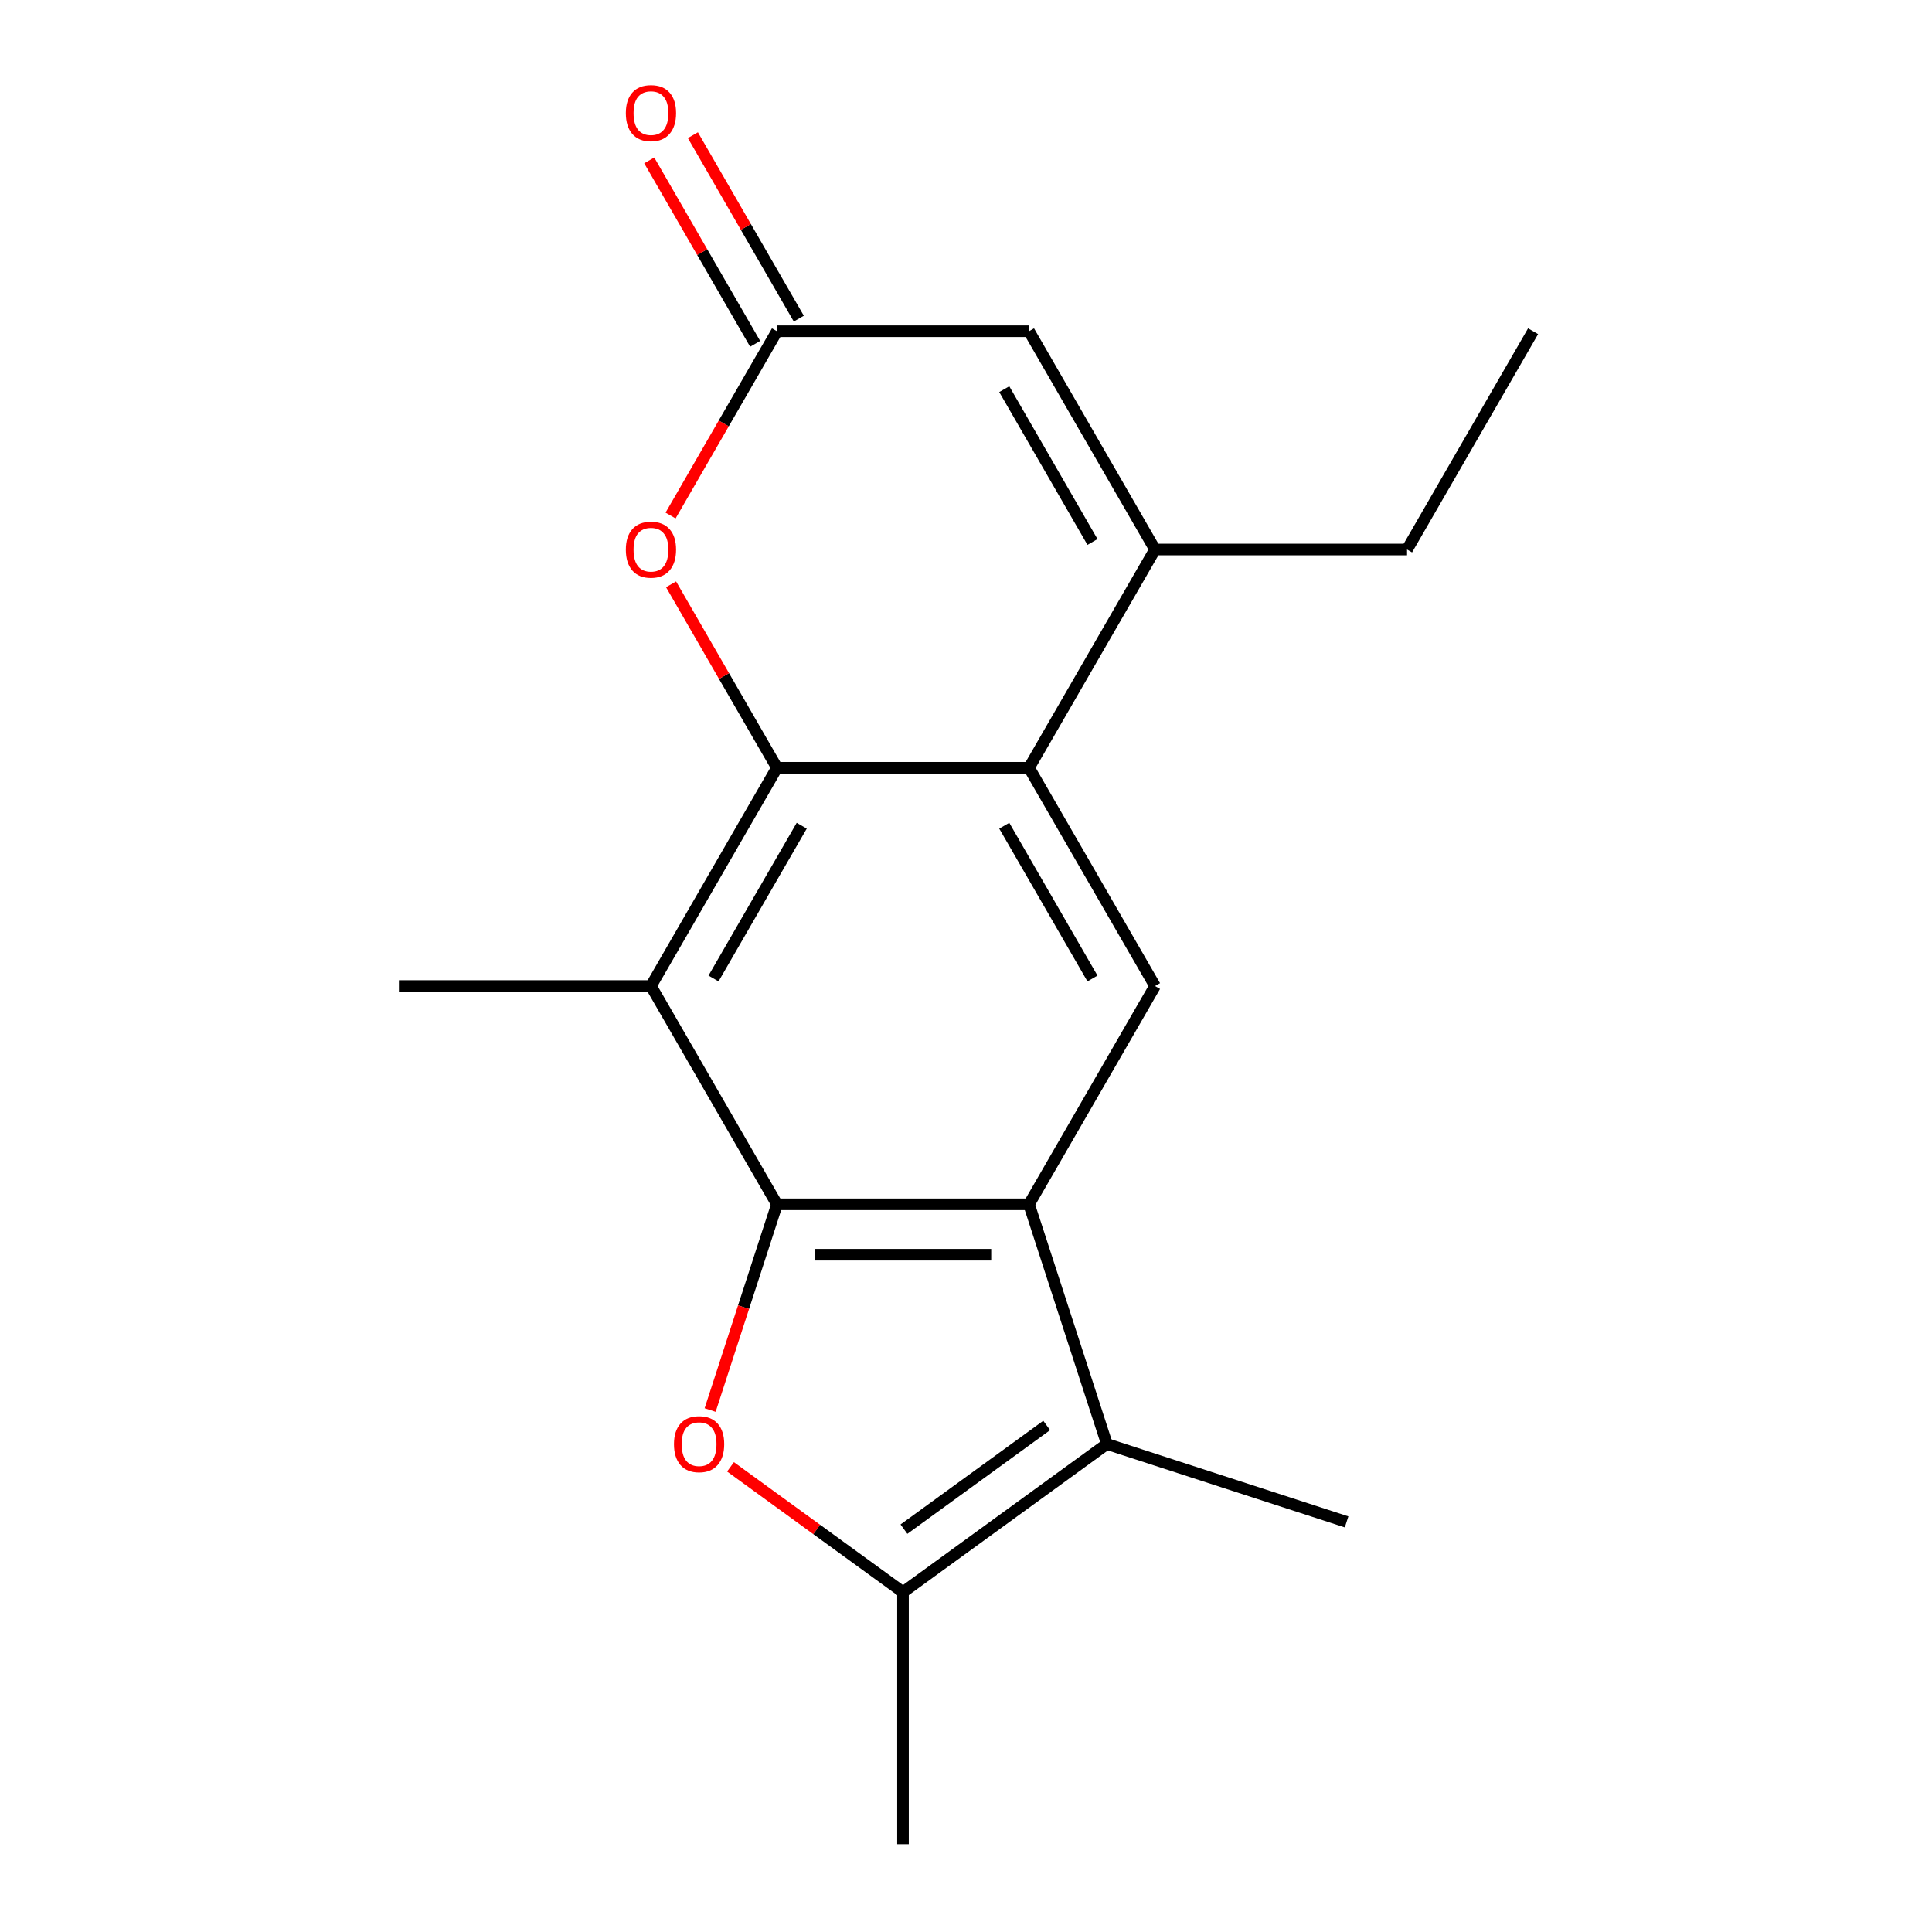 <?xml version='1.0' encoding='iso-8859-1'?>
<svg version='1.1' baseProfile='full'
              xmlns='http://www.w3.org/2000/svg'
                      xmlns:rdkit='http://www.rdkit.org/xml'
                      xmlns:xlink='http://www.w3.org/1999/xlink'
                  xml:space='preserve'
width='1000px' height='1000px' viewBox='0 0 1000 1000'>
<!-- END OF HEADER -->
<rect style='opacity:1.0;fill:#FFFFFF;stroke:none' width='1000' height='1000' x='0' y='0'> </rect>
<path class='bond-0' d='M 402.16,623.347 L 532.613,623.347' style='fill:none;fill-rule:evenodd;stroke:#000000;stroke-width:6px;stroke-linecap:butt;stroke-linejoin:miter;stroke-opacity:1' />
<path class='bond-0' d='M 421.728,649.437 L 513.045,649.437' style='fill:none;fill-rule:evenodd;stroke:#000000;stroke-width:6px;stroke-linecap:butt;stroke-linejoin:miter;stroke-opacity:1' />
<path class='bond-2' d='M 402.16,623.347 L 384.861,676.59' style='fill:none;fill-rule:evenodd;stroke:#000000;stroke-width:6px;stroke-linecap:butt;stroke-linejoin:miter;stroke-opacity:1' />
<path class='bond-2' d='M 384.861,676.59 L 367.561,729.833' style='fill:none;fill-rule:evenodd;stroke:#FF0000;stroke-width:6px;stroke-linecap:butt;stroke-linejoin:miter;stroke-opacity:1' />
<path class='bond-3' d='M 402.16,623.347 L 336.934,510.371' style='fill:none;fill-rule:evenodd;stroke:#000000;stroke-width:6px;stroke-linecap:butt;stroke-linejoin:miter;stroke-opacity:1' />
<path class='bond-5' d='M 532.613,623.347 L 572.925,747.415' style='fill:none;fill-rule:evenodd;stroke:#000000;stroke-width:6px;stroke-linecap:butt;stroke-linejoin:miter;stroke-opacity:1' />
<path class='bond-9' d='M 532.613,623.347 L 597.84,510.371' style='fill:none;fill-rule:evenodd;stroke:#000000;stroke-width:6px;stroke-linecap:butt;stroke-linejoin:miter;stroke-opacity:1' />
<path class='bond-1' d='M 402.16,397.396 L 336.934,510.371' style='fill:none;fill-rule:evenodd;stroke:#000000;stroke-width:6px;stroke-linecap:butt;stroke-linejoin:miter;stroke-opacity:1' />
<path class='bond-1' d='M 414.972,427.388 L 369.313,506.47' style='fill:none;fill-rule:evenodd;stroke:#000000;stroke-width:6px;stroke-linecap:butt;stroke-linejoin:miter;stroke-opacity:1' />
<path class='bond-4' d='M 402.16,397.396 L 532.613,397.396' style='fill:none;fill-rule:evenodd;stroke:#000000;stroke-width:6px;stroke-linecap:butt;stroke-linejoin:miter;stroke-opacity:1' />
<path class='bond-8' d='M 402.16,397.396 L 374.75,349.919' style='fill:none;fill-rule:evenodd;stroke:#000000;stroke-width:6px;stroke-linecap:butt;stroke-linejoin:miter;stroke-opacity:1' />
<path class='bond-8' d='M 374.75,349.919 L 347.339,302.442' style='fill:none;fill-rule:evenodd;stroke:#FF0000;stroke-width:6px;stroke-linecap:butt;stroke-linejoin:miter;stroke-opacity:1' />
<path class='bond-6' d='M 378.11,759.229 L 422.748,791.661' style='fill:none;fill-rule:evenodd;stroke:#FF0000;stroke-width:6px;stroke-linecap:butt;stroke-linejoin:miter;stroke-opacity:1' />
<path class='bond-6' d='M 422.748,791.661 L 467.387,824.093' style='fill:none;fill-rule:evenodd;stroke:#000000;stroke-width:6px;stroke-linecap:butt;stroke-linejoin:miter;stroke-opacity:1' />
<path class='bond-13' d='M 336.934,510.371 L 206.481,510.371' style='fill:none;fill-rule:evenodd;stroke:#000000;stroke-width:6px;stroke-linecap:butt;stroke-linejoin:miter;stroke-opacity:1' />
<path class='bond-7' d='M 532.613,397.396 L 597.84,284.421' style='fill:none;fill-rule:evenodd;stroke:#000000;stroke-width:6px;stroke-linecap:butt;stroke-linejoin:miter;stroke-opacity:1' />
<path class='bond-19' d='M 532.613,397.396 L 597.84,510.371' style='fill:none;fill-rule:evenodd;stroke:#000000;stroke-width:6px;stroke-linecap:butt;stroke-linejoin:miter;stroke-opacity:1' />
<path class='bond-19' d='M 519.802,427.388 L 565.46,506.47' style='fill:none;fill-rule:evenodd;stroke:#000000;stroke-width:6px;stroke-linecap:butt;stroke-linejoin:miter;stroke-opacity:1' />
<path class='bond-14' d='M 572.925,747.415 L 696.993,787.727' style='fill:none;fill-rule:evenodd;stroke:#000000;stroke-width:6px;stroke-linecap:butt;stroke-linejoin:miter;stroke-opacity:1' />
<path class='bond-18' d='M 572.925,747.415 L 467.387,824.093' style='fill:none;fill-rule:evenodd;stroke:#000000;stroke-width:6px;stroke-linecap:butt;stroke-linejoin:miter;stroke-opacity:1' />
<path class='bond-18' d='M 541.759,737.809 L 467.882,791.483' style='fill:none;fill-rule:evenodd;stroke:#000000;stroke-width:6px;stroke-linecap:butt;stroke-linejoin:miter;stroke-opacity:1' />
<path class='bond-16' d='M 467.387,824.093 L 467.387,954.545' style='fill:none;fill-rule:evenodd;stroke:#000000;stroke-width:6px;stroke-linecap:butt;stroke-linejoin:miter;stroke-opacity:1' />
<path class='bond-15' d='M 597.84,284.421 L 728.292,284.421' style='fill:none;fill-rule:evenodd;stroke:#000000;stroke-width:6px;stroke-linecap:butt;stroke-linejoin:miter;stroke-opacity:1' />
<path class='bond-20' d='M 597.84,284.421 L 532.613,171.445' style='fill:none;fill-rule:evenodd;stroke:#000000;stroke-width:6px;stroke-linecap:butt;stroke-linejoin:miter;stroke-opacity:1' />
<path class='bond-20' d='M 565.46,280.52 L 519.802,201.437' style='fill:none;fill-rule:evenodd;stroke:#000000;stroke-width:6px;stroke-linecap:butt;stroke-linejoin:miter;stroke-opacity:1' />
<path class='bond-10' d='M 347.085,266.839 L 374.623,219.142' style='fill:none;fill-rule:evenodd;stroke:#FF0000;stroke-width:6px;stroke-linecap:butt;stroke-linejoin:miter;stroke-opacity:1' />
<path class='bond-10' d='M 374.623,219.142 L 402.16,171.445' style='fill:none;fill-rule:evenodd;stroke:#000000;stroke-width:6px;stroke-linecap:butt;stroke-linejoin:miter;stroke-opacity:1' />
<path class='bond-11' d='M 402.16,171.445 L 532.613,171.445' style='fill:none;fill-rule:evenodd;stroke:#000000;stroke-width:6px;stroke-linecap:butt;stroke-linejoin:miter;stroke-opacity:1' />
<path class='bond-12' d='M 413.458,164.923 L 386.047,117.446' style='fill:none;fill-rule:evenodd;stroke:#000000;stroke-width:6px;stroke-linecap:butt;stroke-linejoin:miter;stroke-opacity:1' />
<path class='bond-12' d='M 386.047,117.446 L 358.636,69.969' style='fill:none;fill-rule:evenodd;stroke:#FF0000;stroke-width:6px;stroke-linecap:butt;stroke-linejoin:miter;stroke-opacity:1' />
<path class='bond-12' d='M 390.863,177.968 L 363.452,130.491' style='fill:none;fill-rule:evenodd;stroke:#000000;stroke-width:6px;stroke-linecap:butt;stroke-linejoin:miter;stroke-opacity:1' />
<path class='bond-12' d='M 363.452,130.491 L 336.041,83.014' style='fill:none;fill-rule:evenodd;stroke:#FF0000;stroke-width:6px;stroke-linecap:butt;stroke-linejoin:miter;stroke-opacity:1' />
<path class='bond-17' d='M 728.292,284.421 L 793.519,171.445' style='fill:none;fill-rule:evenodd;stroke:#000000;stroke-width:6px;stroke-linecap:butt;stroke-linejoin:miter;stroke-opacity:1' />
<path  class='atom-3' d='M 348.848 747.495
Q 348.848 740.695, 352.208 736.895
Q 355.568 733.095, 361.848 733.095
Q 368.128 733.095, 371.488 736.895
Q 374.848 740.695, 374.848 747.495
Q 374.848 754.375, 371.448 758.295
Q 368.048 762.175, 361.848 762.175
Q 355.608 762.175, 352.208 758.295
Q 348.848 754.415, 348.848 747.495
M 361.848 758.975
Q 366.168 758.975, 368.488 756.095
Q 370.848 753.175, 370.848 747.495
Q 370.848 741.935, 368.488 739.135
Q 366.168 736.295, 361.848 736.295
Q 357.528 736.295, 355.168 739.095
Q 352.848 741.895, 352.848 747.495
Q 352.848 753.215, 355.168 756.095
Q 357.528 758.975, 361.848 758.975
' fill='#FF0000'/>
<path  class='atom-9' d='M 323.934 284.501
Q 323.934 277.701, 327.294 273.901
Q 330.654 270.101, 336.934 270.101
Q 343.214 270.101, 346.574 273.901
Q 349.934 277.701, 349.934 284.501
Q 349.934 291.381, 346.534 295.301
Q 343.134 299.181, 336.934 299.181
Q 330.694 299.181, 327.294 295.301
Q 323.934 291.421, 323.934 284.501
M 336.934 295.981
Q 341.254 295.981, 343.574 293.101
Q 345.934 290.181, 345.934 284.501
Q 345.934 278.941, 343.574 276.141
Q 341.254 273.301, 336.934 273.301
Q 332.614 273.301, 330.254 276.101
Q 327.934 278.901, 327.934 284.501
Q 327.934 290.221, 330.254 293.101
Q 332.614 295.981, 336.934 295.981
' fill='#FF0000'/>
<path  class='atom-13' d='M 323.934 58.55
Q 323.934 51.75, 327.294 47.95
Q 330.654 44.15, 336.934 44.15
Q 343.214 44.15, 346.574 47.95
Q 349.934 51.75, 349.934 58.55
Q 349.934 65.43, 346.534 69.35
Q 343.134 73.23, 336.934 73.23
Q 330.694 73.23, 327.294 69.35
Q 323.934 65.47, 323.934 58.55
M 336.934 70.03
Q 341.254 70.03, 343.574 67.15
Q 345.934 64.23, 345.934 58.55
Q 345.934 52.99, 343.574 50.19
Q 341.254 47.35, 336.934 47.35
Q 332.614 47.35, 330.254 50.15
Q 327.934 52.95, 327.934 58.55
Q 327.934 64.27, 330.254 67.15
Q 332.614 70.03, 336.934 70.03
' fill='#FF0000'/>
</svg>
